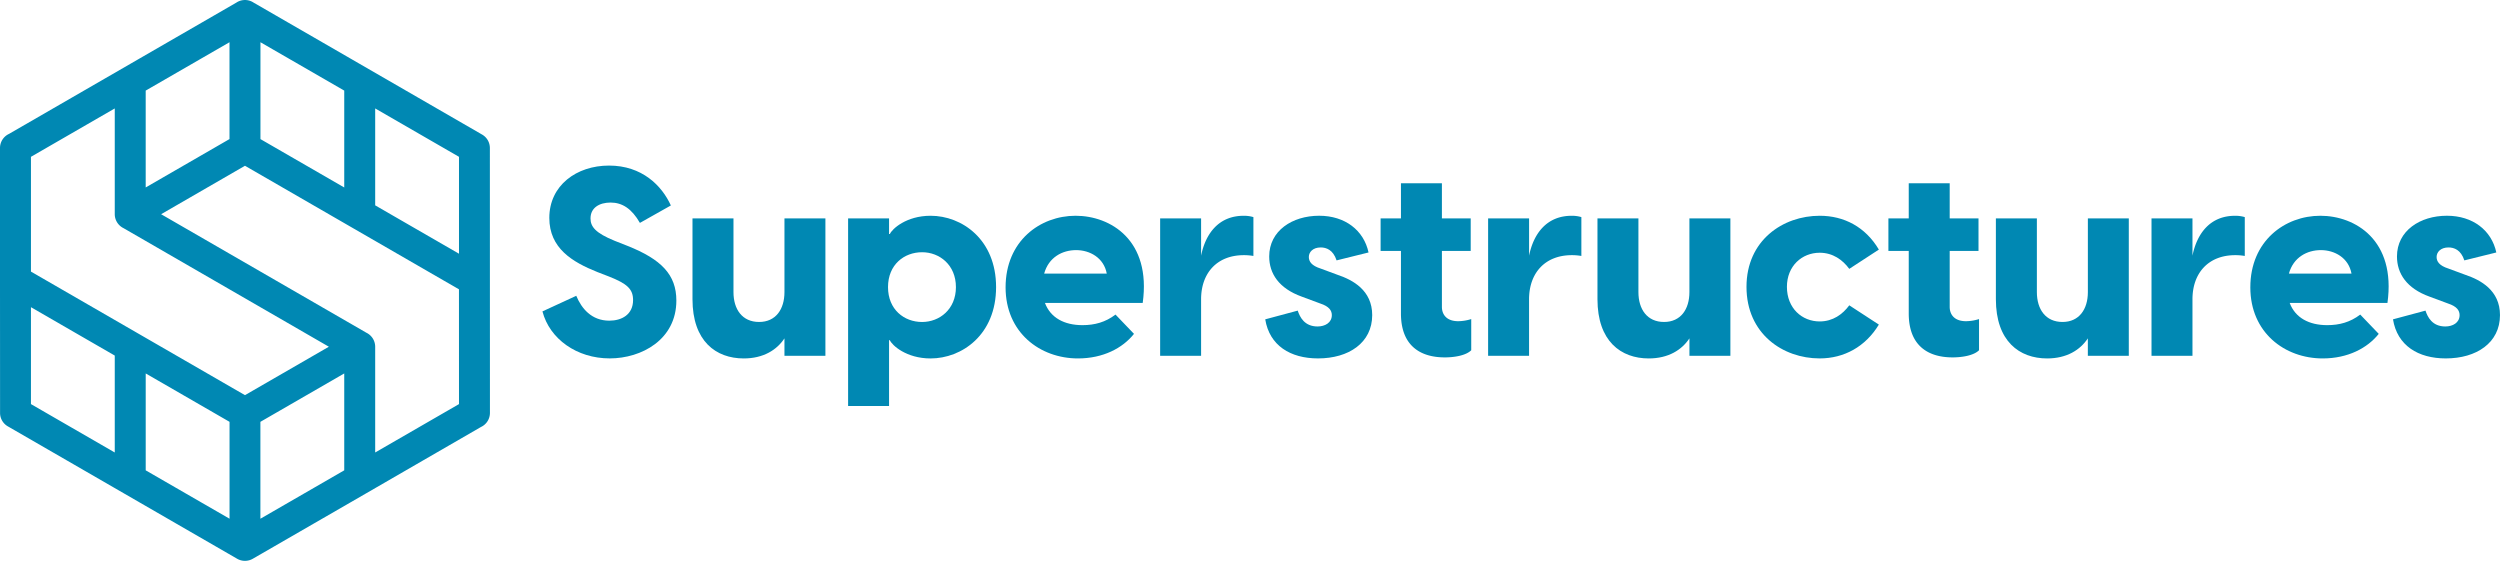 <?xml version="1.0" encoding="UTF-8"?>
<svg xmlns="http://www.w3.org/2000/svg" viewBox="0 0 3500.46 785.29">
  <defs>
    <style>.cls-1{fill:#0088b3;}</style>
  </defs>
  <g id="Layer_2" data-name="Layer 2">
    <g id="Layer_7" data-name="Layer 7">
      <path class="cls-1" d="M759.53,436l47.35-21.83C814.28,432,828.33,449,853.12,449c17.39,0,33.29-8.51,33.29-28.86,0-15.54-8.5-22.94-33.66-32.92l-16.28-6.29c-35.14-14.06-67.33-33.3-67.33-75.84,0-45.5,38.11-73.25,83.61-73.25,46.24,0,74,28.12,86.57,55.86L896,312.1c-11.47-20-24.78-28.49-41.06-28.49-15.91,0-28.11,7.4-28.11,22.2,0,11.47,6.65,20.35,34,31.44l17.76,7c47.35,18.87,68.44,40.33,68.44,76.58,0,54.75-48.84,81-93.23,81C807.62,501.88,769.51,474.5,759.53,436Z"></path>
      <path class="cls-1" d="M1155.72,305.81V498.18h-57.34V473.76c-10.72,16.28-29.59,28.12-57,28.12-38.85,0-71.77-24.05-71.77-82.87V305.81H1027V409c0,24.05,12.2,41.81,35.88,41.81,23.31,0,35.51-17.76,35.51-41.81V305.81Z"></path>
      <path class="cls-1" d="M1394.7,402c0,67-48.1,99.89-91.75,99.89-34,0-54-18.5-57-25.53h-1.11v92.12h-57.34V305.81h57.34v21.83H1246c3-7,22.94-25.53,57-25.53C1346.6,302.11,1394.7,335,1394.7,402Zm-56.23,0c0-31.07-22.94-48.83-47.36-48.83-25.15,0-47.72,17.39-47.72,48.83s22.57,48.84,47.72,48.84C1315.53,450.83,1338.47,433.07,1338.47,402Z"></path>
      <path class="cls-1" d="M1600,424.19H1463.13c7.77,20.72,27,31.08,52.53,31.08,17,0,32.19-4.07,46.24-14.8l25.9,27c-15.91,20-43.28,34.41-78.43,34.41-53.27,0-101.36-36.26-101.36-99.52,0-65.11,48.46-100.25,98-100.25C1554.88,302.11,1612.22,336.15,1600,424.19Zm-138-41.06h87.68c-4.07-22.2-23.68-32.93-42.92-32.93S1468.31,360.19,1462,383.13Z"></path>
      <path class="cls-1" d="M1755,304v54.38a77.64,77.64,0,0,0-13.32-1.11c-38.1,0-59.93,25.53-59.93,61.78v79.17h-57.34V305.81h57.34V358c6.29-31.07,24.79-55.86,59.56-55.86A45.11,45.11,0,0,1,1755,304Z"></path>
      <path class="cls-1" d="M2060,446.76v43.65c-7.4,7.4-23.67,10-37,10-35.52,0-61.41-17.39-61.41-61.41V351.31h-28.49v-45.5h28.49v-49.2h57.34v49.2h40.32v45.5h-40.32v78.43c0,9.62,5.55,20,22.94,20A62.86,62.86,0,0,0,2060,446.76Z"></path>
      <path class="cls-1" d="M2214.21,304v54.38a77.53,77.53,0,0,0-13.31-1.11c-38.11,0-59.93,25.53-59.93,61.78v79.17h-57.34V305.81H2141V358c6.29-31.07,24.78-55.86,59.56-55.86A45,45,0,0,1,2214.21,304Z"></path>
      <path class="cls-1" d="M2422.86,305.81V498.18h-57.34V473.76c-10.73,16.28-29.6,28.12-57,28.12-38.85,0-71.77-24.05-71.77-82.87V305.81h57.34V409c0,24.05,12.21,41.81,35.88,41.81,23.31,0,35.52-17.76,35.52-41.81V305.81Z"></path>
      <path class="cls-1" d="M2445.41,401.62c0-65.11,51.06-99.51,102.48-99.51,34,0,64,15.54,82.86,47.35l-41.43,27c-9.25-12.58-22.94-22.57-41.43-22.57-24.79,0-45.88,18.5-45.88,47.72,0,30,21.09,48.47,45.88,48.47,18.49,0,32.18-10,41.43-22.57l41.43,27c-18.86,31.07-48.83,47.35-82.86,47.35C2496.47,501.88,2445.41,467.47,2445.41,401.62Z"></path>
      <path class="cls-1" d="M2771,446.76v43.65c-7.4,7.4-23.68,10-37,10-35.51,0-61.41-17.39-61.41-61.41V351.31h-28.48v-45.5h28.48v-49.2h57.34v49.2h40.33v45.5h-40.33v78.43c0,9.62,5.55,20,22.94,20A62.86,62.86,0,0,0,2771,446.76Z"></path>
      <path class="cls-1" d="M2980.71,305.81V498.18h-57.34V473.76c-10.73,16.28-29.6,28.12-57,28.12-38.84,0-71.77-24.05-71.77-82.87V305.81H2852V409c0,24.05,12.21,41.81,35.88,41.81,23.31,0,35.52-17.76,35.52-41.81V305.81Z"></path>
      <path class="cls-1" d="M3143.1,304v54.38a77.53,77.53,0,0,0-13.31-1.11c-38.11,0-59.93,25.53-59.93,61.78v79.17h-57.35V305.81h57.35V358c6.28-31.07,24.78-55.86,59.56-55.86A45,45,0,0,1,3143.1,304Z"></path>
      <path class="cls-1" d="M3342.87,424.19H3206c7.77,20.72,27,31.08,52.53,31.08,17,0,32.19-4.07,46.24-14.8l25.9,27c-15.91,20-43.28,34.41-78.43,34.41-53.27,0-101.36-36.26-101.36-99.52,0-65.11,48.46-100.25,98-100.25C3297.74,302.11,3355.08,336.15,3342.87,424.19Zm-138-41.06h87.68c-4.07-22.2-23.68-32.93-42.92-32.93S3211.17,360.19,3204.88,383.13Z"></path>
      <path class="cls-1" d="M3350.63,447.13l45.5-12.21c3,9.25,9.62,22.2,27.75,22.2,10.36,0,20-5.18,20-15.91,0-6.29-3.7-12.21-16.28-16.28l-25.9-9.62c-31.81-11.47-45.5-32.18-45.5-56.23,0-35.88,32.19-57,69.92-57,36.25,0,62.52,20.35,69.18,51.42l-44.77,11.1c-4.8-14.8-14.42-18.13-22.19-18.13-11.1,0-16.65,6.66-16.65,13.32,0,6.29,3.7,12.21,16.65,16.28l24,8.88c20.72,7,48.1,21.45,48.1,56.23,0,38.84-32.93,60.67-75.84,60.67C3385.78,501.88,3356.55,483.75,3350.63,447.13Z"></path>
      <path class="cls-1" d="M1771.56,447.13l45.5-12.21c3,9.25,9.62,22.2,27.74,22.2,10.36,0,20-5.18,20-15.91,0-6.29-3.7-12.21-16.28-16.28l-25.89-9.62c-31.82-11.47-45.51-32.18-45.51-56.23,0-35.88,32.19-57,69.92-57,36.26,0,62.52,20.35,69.18,51.42l-44.76,11.1c-4.81-14.8-14.43-18.13-22.2-18.13-11.1,0-16.65,6.66-16.65,13.32,0,6.29,3.7,12.21,16.65,16.28l24,8.88c20.72,7,48.09,21.45,48.09,56.23,0,38.84-32.92,60.67-75.84,60.67C1806.7,501.88,1777.48,483.75,1771.56,447.13Z"></path>
      <path class="cls-1" d="M675.11,188.46q-91-52.53-182-105.11L355,3.61a21.81,21.81,0,0,0-24,0l-.27.17L196.52,81.28,12.83,187.36l-.36.19A21.76,21.76,0,0,0,0,207.16V392.7L.09,578.23A21.64,21.64,0,0,0,10.9,596.92L158.76,682.3q86.7,50.09,173.4,100.13a22,22,0,0,0,21.68,0L491.49,703l20.44-11.8Q592.55,644.59,673.19,598l.36-.19A21.76,21.76,0,0,0,686,578.22l-.09-371.07h0A21.67,21.67,0,0,0,675.11,188.46ZM364.68,59.13,482,126.86V262.5L364.68,194.77ZM204,126.85,321.34,59.13V194.72L204,262.47ZM160.68,633.56,43.34,565.81V430.13l117.34,67.74Zm43.34,25V522.89L321.4,590.65l0,135.66ZM343,553.29l-299.66-173V219.57l117.34-67.74v148.1a21.84,21.84,0,0,0,12.19,19.48l.29.16L460.47,485.48ZM482,658.54,364.6,726.33V590.65L482,522.88Zm160.67-92.73L525.33,633.56V485.46A21.84,21.84,0,0,0,513.23,466l-.27-.14L225.58,299.93,343,232.11l299.63,173Zm0-210.55L525.33,287.52V151.83l117.34,67.74Z"></path>
    </g>
  </g>
</svg>
